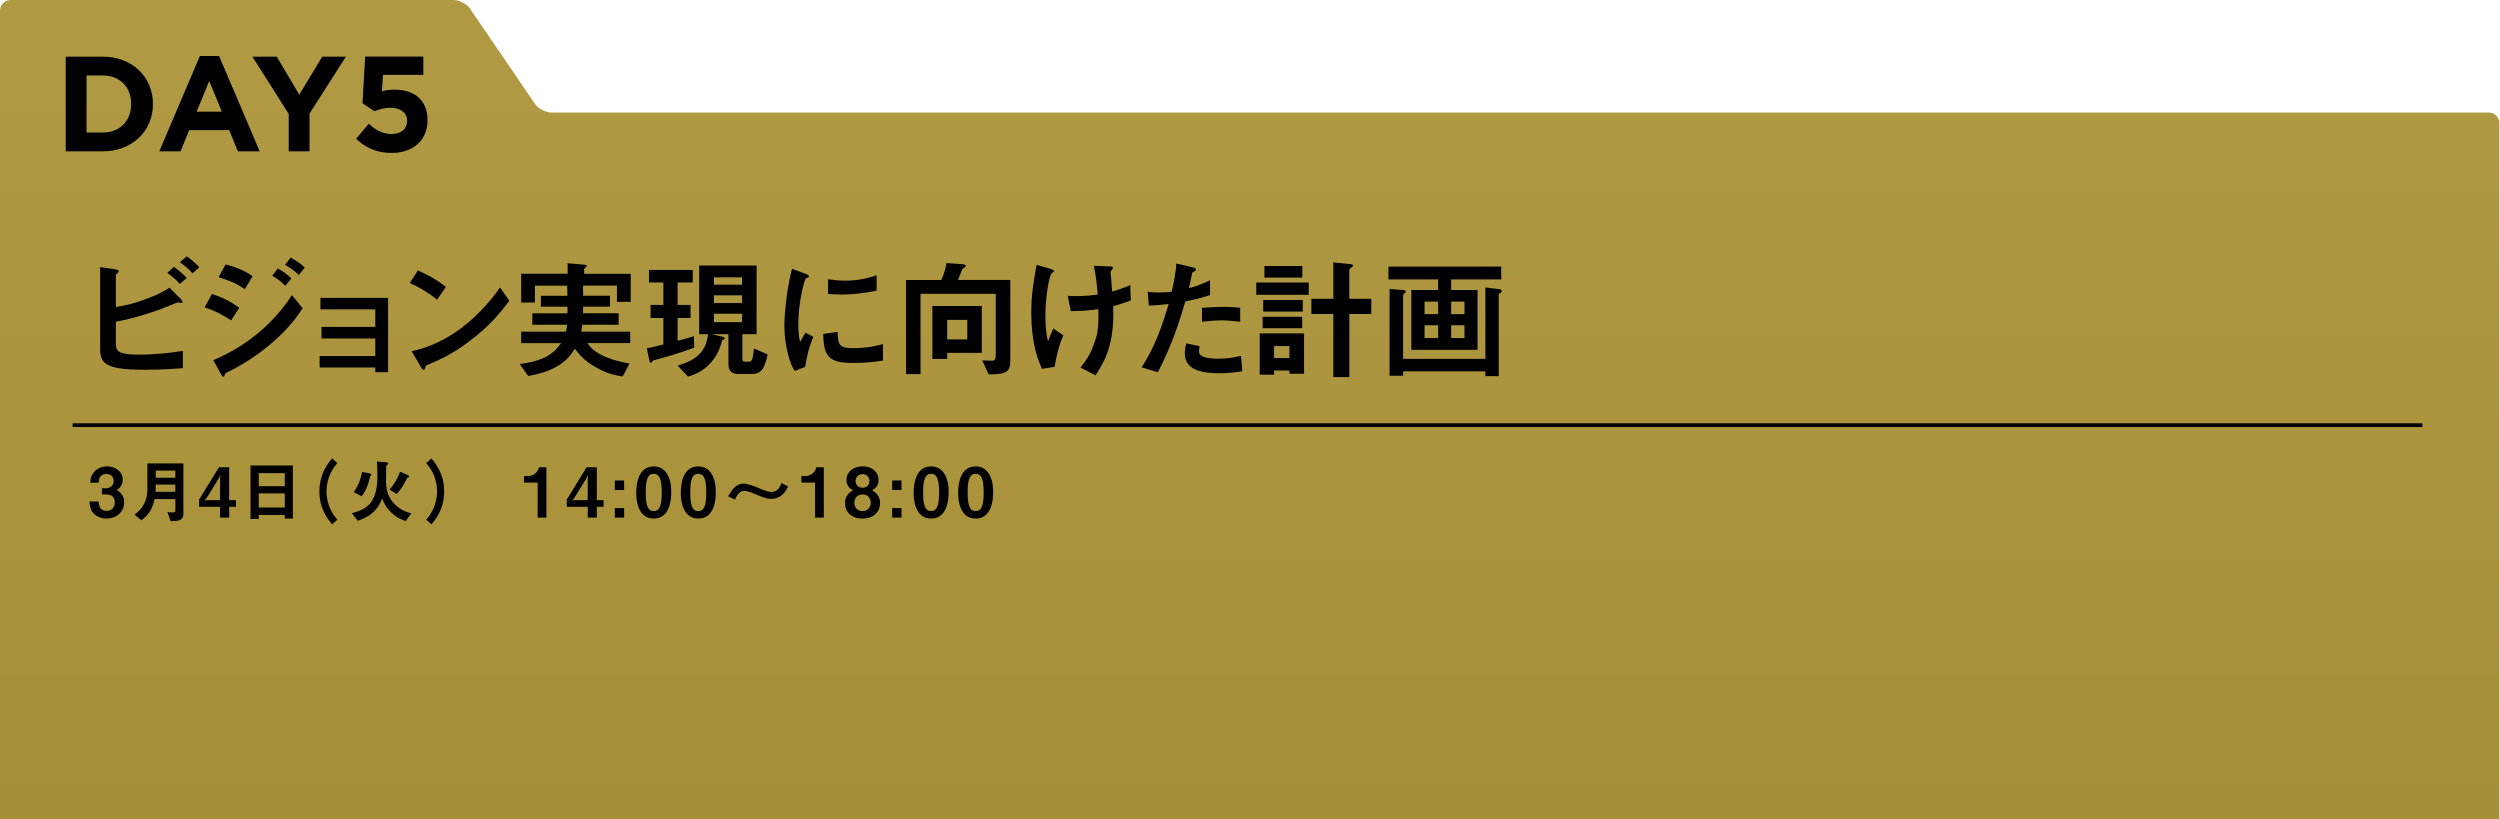<?xml version="1.0" encoding="UTF-8"?>
<svg id="_レイヤー_2" data-name="レイヤー 2" xmlns="http://www.w3.org/2000/svg" xmlns:xlink="http://www.w3.org/1999/xlink" viewBox="0 0 669.01 219.16">
  <defs>
    <style>
      .cls-1 {
        stroke: #000;
        stroke-miterlimit: 10;
      }

      .cls-1, .cls-2 {
        fill: none;
      }

      .cls-3 {
        fill: url(#_名称未設定グラデーション_13);
      }
    </style>
    <linearGradient id="_名称未設定グラデーション_13" data-name="名称未設定グラデーション 13" x1="334.42" y1="20.9" x2="334.42" y2="218.31" gradientUnits="userSpaceOnUse">
      <stop offset="0" stop-color="#b09943"/>
      <stop offset="1" stop-color="#a58f36"/>
    </linearGradient>
  </defs>
  <g id="_レイヤー_1-2" data-name="レイヤー 1">
    <g>
      <path class="cls-3" d="M668.84,219.16V32.95c0-1.56-1.28-2.83-2.83-2.83H147.58c-1.56,0-3.55-1.05-4.43-2.34L125.8,2.34c-.88-1.29-2.87-2.34-4.43-2.34H2.83C1.28,0,0,1.28,0,2.83v216.33"/>
      <line class="cls-1" x1="19.44" y1="113.77" x2="648.23" y2="113.77"/>
      <g>
        <path d="M17.59,15.16h9.88c7.96,0,13.46,5.47,13.46,12.67s-5.5,12.67-13.46,12.67h-9.88V15.16ZM27.47,35.47c4.56,0,7.64-3.08,7.64-7.64s-3.08-7.64-7.64-7.64h-4.31v15.27h4.31Z"/>
        <path d="M53.49,14.98h5.14l10.86,25.52h-5.83l-2.32-5.68h-10.71l-2.32,5.68h-5.68l10.86-25.52ZM59.36,29.89l-3.37-8.22-3.37,8.22h6.73Z"/>
        <path d="M77.28,30.51l-9.74-15.35h6.51l6.04,10.17,6.15-10.17h6.33l-9.74,15.24v10.1h-5.57v-9.99Z"/>
        <path d="M95.3,37.13l3.37-4.02c1.92,1.74,3.8,2.75,6.04,2.75,2.61,0,4.23-1.27,4.23-3.58,0-2.17-1.85-3.44-4.49-3.44-1.59,0-3.04.43-4.23.94l-3.22-2.14.72-12.49h15.56v4.89h-10.79l-.29,4.38c1.01-.25,1.92-.43,3.33-.43,4.92,0,8.87,2.39,8.87,8.18,0,5.36-3.8,8.76-9.63,8.76-4.05,0-7.02-1.45-9.48-3.8Z"/>
      </g>
      <rect class="cls-2" x="0" y=".16" width="669" height="155"/>
      <g>
        <path d="M38.59,98.95c-10.48,0-11.79-1.78-11.79-5.59v-21.88l3.92.57c.71.11,1.07.36,1.07.57,0,.18-.21.36-.36.5-.39.29-.43.39-.43.46v8.59c2.6-.46,4.42-.75,8.41-2.28,3.14-1.18,4.28-1.89,5.95-2.89l2.96,2.96s.53.53.53.82c0,.04,0,.29-.32.29-.11,0-.78-.14-.96-.14s-4.42,1.78-5.27,2.07c-5.7,1.96-8.94,2.64-11.29,3.1v5.63c0,2.07.21,3.17,6.16,3.17,5.17,0,9.48-.64,11.76-1v4.63c-1.71.11-5.56.43-10.33.43ZM48.14,75.97c-1-1.1-2.14-2.07-3.38-2.96l1.78-1.6c1.32.93,2.42,1.89,3.42,2.96l-1.82,1.6ZM51.52,73.15c-1.03-1.18-2.1-2.07-3.38-2.96l1.82-1.6c1.25.86,2.39,1.85,3.38,2.92l-1.82,1.64Z"/>
        <path d="M61.85,85.73c-2.25-1.5-4.45-2.64-7.09-3.46l1.96-3.6c2.71.86,5.06,2.03,7.3,3.71l-2.17,3.35ZM72.75,91.79c-3.63,3.13-7.7,5.74-11.97,7.87-.46.25-.53.25-.61.53-.11.46-.18.64-.36.64-.32,0-.71-.75-.82-.96l-1.89-3.49c9.83-4.2,16.64-10.62,21.02-17.42l2.85,3.53c-1.14,1.75-3.38,5.17-8.23,9.3ZM65.48,77.39c-2.35-1.78-5.59-2.81-6.98-3.21l1.89-3.42c1.96.53,4.95,1.46,7.2,3.17l-2.1,3.46ZM76.35,76.47c-1.07-1.1-2.17-1.92-3.49-2.67l1.5-1.96c1.07.61,2.42,1.46,3.6,2.67l-1.6,1.96ZM79.98,73.58c-1.07-1.1-2.6-2.07-3.71-2.71l1.5-1.96c.64.36,2.49,1.39,3.78,2.71l-1.57,1.96Z"/>
        <path d="M100.43,99.59v-1.25h-14.89v-3.06h14.89v-4.7h-14.39v-3.1h14.39v-4.7h-14.68v-3.06h18.1v19.88h-3.42Z"/>
        <path d="M116.96,80.21c-2.03-1.67-4.45-3.21-7.3-4.49l2.17-3.35c2.35,1.03,5.24,2.57,7.48,4.42l-2.35,3.42ZM127.4,89.9c-5.63,4.56-9.01,6.06-13.43,7.95-.18.5-.25,1.1-.53,1.1-.21,0-.53-.21-.78-.68l-2.49-4.28c2.85-.68,7.52-1.89,13.22-6.16,5.45-4.06,8.87-8.76,10.44-10.9l2.46,3.56c-1.39,1.85-4.17,5.59-8.87,9.41Z"/>
        <path d="M165.09,80.78v-4.35h-9.05v2.71h7.2v2.92h-7.2v1.78h9.51v3.06h-9.69c-.11.71-.18,1.03-.32,1.85h13.11v3.06h-11.44c.71,1.03,1.28,1.82,3.31,2.96,2.81,1.53,5.77,2.1,7.95,2.53l-1.85,3.46c-2.07-.36-4.31-.75-7.52-2.67-2.89-1.71-4.1-3.28-5.27-4.77-.96,1.5-2.07,3.21-4.92,4.81-2.78,1.57-5.38,2.07-7.55,2.49l-2.28-3.21c6.95-.89,9.19-2.99,11.08-5.59h-10.69v-3.06h11.97c.21-.86.29-1.35.32-1.85h-9.3v-3.06h9.41v-1.78h-7.13v-2.92h7.09c0-1.35,0-1.43-.07-2.71h-8.62v4.52h-3.67v-7.7h12.43v-2.81l4.28.36c.61.04.82.11.82.36,0,.14-.11.25-.32.43-.07.04-.36.25-.36.46v1.21h12.47v7.52h-3.71Z"/>
        <path d="M176.31,96.03c-1.46.39-1.6.43-1.71.61-.18.32-.21.43-.46.43s-.32-.36-.36-.57l-.68-3.28c1.39-.29,2.35-.53,4.42-1.03v-7.09h-3.42v-3.49h3.42v-6.02h-3.85v-3.35h11.72v3.35h-4.06v6.02h3.46v3.49h-3.46v6.09c1.32-.32,2.35-.61,4.35-1.21l.11,3.03c-1.78.68-4.63,1.71-9.48,3.03ZM201.1,100.09h-3.21c-1.75,0-2.96-.5-2.96-2.64v-8.02h-4.6l3.06.68c.21.04.54.14.54.43,0,.32-.36.39-.68.46-.36,1.75-1.25,3.96-2.82,5.81-1.71,2.03-3.67,3.21-6.31,3.96l-2.78-2.96c5.38-1.43,7.77-4.24,8.12-8.37h-2.35v-18.38h15.36v18.38h-3.81v6.48c0,.68.11.86.82.86h.75c.46,0,.75,0,1.03-.54.25-.53.39-1.96.5-2.99l3.67,1.6c-.82,4.06-1.89,5.24-4.35,5.24ZM198.58,74.22h-7.52v1.96h7.52v-1.96ZM198.58,79.03h-7.52v2.07h7.52v-2.07ZM198.58,83.95h-7.52v2.25h7.52v-2.25Z"/>
        <path d="M215.49,98.16l-2.81,1.1c-.57-.93-.89-1.5-1.32-2.81-1.07-3.31-1.46-6.63-1.46-9.37,0-2.28.29-4.92.53-7.02.5-3.85,1-6.02,1.5-8.12l3.63,1.32c.25.11.93.36.93.64,0,.07-.04.21-.18.32-.07.04-.53.21-.61.25-.53.32-2.07,6.77-2.07,12.15,0,.61,0,3.35.5,4.88.43-.75.64-1.1,1.42-2.49l2.1,1.14c-1.28,2.92-1.82,5.74-2.17,8.02ZM228.25,97.13c-6.49,0-7.84-1.75-7.95-7.77l3.88-.54c.04,3.39.39,4.35,3.99,4.35,4.06,0,6.84-.75,8.12-1.1v4.42c-1.89.29-4.28.64-8.05.64ZM225.4,78.82c-.29,0-1.92,0-3.81-.18v-3.92c1.03.14,2.64.39,4.56.39,4.17,0,7.09-1,8.44-1.46v4.13c-1.64.32-5.24,1.03-9.19,1.03Z"/>
        <path d="M264.58,100.23l-1.71-3.78c.78.04,2.1.07,2.39.07.86,0,1.21-.14,1.21-1.57v-16.32h-20.13v21.48h-3.88v-25.19h9.44c.71-1.46,1.14-3.14,1.39-4.53l4.38.32c.29.04.75.11.75.46,0,.14-.07.25-.21.32-.07.11-.64.43-.71.53-.04.11-.93,2.46-1.14,2.89h14v21.23c0,3.49-.82,3.99-5.77,4.06ZM253.47,94.42v1.64h-3.96v-14.18h13.22v12.54h-9.26ZM258.85,85.59h-5.38v5.24h5.38v-5.24Z"/>
        <path d="M282.25,98.16l-3.42.54c-.96-2.21-2.85-6.45-2.85-15.18,0-4.52.53-7.7,1.42-12.65l3.6,1.03c.11.04,1.03.29,1.03.64,0,.14-.11.21-.57.57-.75.61-1.71,6.59-1.71,11.47,0,2.1.11,4.45.71,6.73.5-1.32.71-1.82,1.42-3.42l2.67,1.85c-1.21,2.78-1.89,5.56-2.32,8.41ZM297.89,81.95c.04,1.07.04,1.53.04,2.14,0,9.01-2.78,13.29-4.77,16.35l-4.03-2.07c1.39-1.78,2.49-3.24,3.49-5.95.82-2.24,1.32-3.49,1.32-7.8v-1.89c-2.71.39-4.49.5-7.38.53l-.82-4.1c1.14.07,1.64.07,2.28.07,2.67,0,4.49-.25,5.74-.39-.21-2.74-.46-4.7-1.03-7.7l4.17.14c.32,0,.93,0,.93.43,0,.14-.21.39-.32.53-.25.32-.32.46-.32.64s.07.93.11,1.1c0,.14.18,2.25.32,4.03,1.92-.54,3.03-.93,4.84-1.71l.14,4.1c-1.46.57-2.6.96-4.7,1.53Z"/>
        <path d="M317.2,80.67c-1.75,5.91-3.6,11.65-7.34,18.95l-4.35-1.32c2.14-3.46,4.42-7.3,7.23-16.96-2.85.36-4.06.39-5.31.43l-.29-3.71c.39.07,1.14.21,2.89.21.5,0,2.74-.04,3.53-.21.53-2.42,1.14-5.17,1.21-7.55l4.38,1.03c.07,0,.89.18.89.57,0,.25-.11.36-.43.5-.46.21-.53.25-.61.61-.32,1.6-.61,2.89-.86,3.88,2.1-.46,4.24-1.42,5.67-2.1v3.95c-1.21.39-2.71.96-6.63,1.71ZM326.21,99.88c-6.41,0-9.16-1.78-9.16-5.42,0-.18,0-1.32.43-2.57l3.53.75c-.14.68-.14,1.25-.14,1.32,0,.46.07.75.43,1.07,1,.93,3.71.96,4.52.96,3.31,0,5.24-.53,6.27-.78l.36,4.13c-1.82.32-3.74.54-6.24.54ZM327,85.73c-2.28,0-4.49.29-5.34.39v-3.74c1.85-.14,3.63-.25,5.52-.25,2.49,0,3.63.11,4.7.21v3.78c-2.67-.36-4.35-.39-4.88-.39Z"/>
        <path d="M336.18,78.89v-3.28h14.04v3.28h-14.04ZM345.05,100.02v-.86h-4.1v1.1h-3.85v-11.04h11.87v10.8h-3.92ZM337.89,87.83v-3.06h10.58v3.06h-10.58ZM338.04,83.38v-3.1h10.58v3.1h-10.58ZM338.36,74.29v-3.1h10.15v3.1h-10.15ZM345.05,92.61h-4.1v3.21h4.1v-3.21ZM361.09,84.02v16.89h-4.28v-16.89h-5.88v-4.06h5.88v-9.73l4.7.46c.21.04.57.11.57.39,0,.25-.32.43-.46.54-.25.14-.54.32-.54.64v7.7h5.88v4.06h-5.88Z"/>
        <path d="M388.34,74.76v2.85h7.05v16h-17.71v-16h7.16v-2.85h-13.29v-3.42h30.18v3.42h-13.4ZM401.63,78.28c-.39.25-.57.36-.57.64v21.73h-3.56v-1.28h-22.02v1.18h-3.63v-23.23l3.6.29c.46.04.71.11.71.39,0,.14-.07.25-.18.36-.36.32-.5.43-.5.78v16.89h22.02v-19.1l3.67.46c.57.07.71.21.71.46,0,.14-.07.32-.25.43ZM384.85,80.71h-3.63v3.35h3.63v-3.35ZM384.85,87.05h-3.63v3.42h3.63v-3.42ZM391.9,80.71h-3.56v3.35h3.56v-3.35ZM391.9,87.05h-3.56v3.42h3.56v-3.42Z"/>
      </g>
      <g>
        <path d="M28.51,138.77c-1.4,0-2.6-.52-3.41-1.33-.68-.7-1.01-1.37-1.18-3.25h2.45c.07,1.9,1.03,2.53,2.14,2.53,1.29,0,2.21-.89,2.21-2.29,0-1.53-.96-2.12-2.4-2.12h-1.03v-1.64h1.03c1.29,0,2.1-.87,2.1-1.96,0-.66-.33-1.86-1.94-1.86-1.99,0-2.07,1.72-2.08,2.31h-2.23c.02-.66.07-1.46.68-2.42.79-1.24,2.21-1.94,3.8-1.94,2.09,0,4.19,1.27,4.19,3.52,0,1.88-1.18,2.55-1.6,2.79.7.46,1.99,1.29,1.99,3.3,0,2.71-2.2,4.35-4.72,4.35Z"/>
        <path d="M45.69,139.45l-.9-2.42c.31.05.74.11,1.46.11.54,0,.68-.15.68-.55v-3.04h-5.55c-.61,2.62-1.42,4.06-3.54,5.68l-1.83-1.51c1.31-1.05,3.43-2.73,3.43-6.84v-6.88h9.63v13.6c0,1.73-1.49,1.86-3.38,1.86ZM46.92,129.69h-5.24c0,1.03-.04,1.51-.07,1.92h5.31v-1.92ZM46.92,125.93h-5.24v1.92h5.24v-1.92Z"/>
        <path d="M61.33,135.63v2.88h-2.44v-2.88h-5.61v-1.94l5.31-8.65h2.73v8.8h1.81v1.79h-1.81ZM58.62,127.88l-3.36,5.46-.52.63.52-.13h3.63v-5.55l.09-1.22-.37.81Z"/>
        <path d="M76.21,138.78v-.96h-6.97v1.05h-2.2v-14.3h11.33v14.2h-2.16ZM76.21,126.61h-6.97v3.5h6.97v-3.5ZM76.21,132.03h-6.97v3.78h6.97v-3.78Z"/>
        <path d="M88.86,140.32c-1.09-1.33-3.39-4.13-3.39-8.82s2.31-7.51,3.39-8.82l1.4,1.24c-.94,1.16-2.88,3.56-2.88,7.58s1.94,6.42,2.88,7.58l-1.4,1.24Z"/>
        <path d="M108.57,139.45c-.81-.28-2.33-.81-3.86-2.29-1.59-1.51-2.14-3.01-2.43-3.8-1.09,2.95-2.99,4.81-6.53,6l-1.59-2.05c1.31-.31,3.95-1.03,5.31-3.15,1.53-2.4,1.53-5.48,1.53-7.18,0-1.81-.09-2.79-.15-3.47l2.38.18c.22.02.66.07.66.37,0,.13-.09.22-.17.28-.29.22-.33.24-.37.35-.02,1.05-.05,3.04-.05,4.02,0,2.58.68,4.41,2.07,5.94,1.66,1.83,3.58,2.42,4.7,2.77l-1.51,2.03ZM99.31,127.22s-.2.15-.24.18c-.02.02-.15.61-.15.65-.41,1.72-1.05,3.39-2.16,4.76l-2.09-1.13c1.51-2.08,2.03-4.26,2.21-5.4l1.99.39c.17.04.52.13.52.39,0,.09-.04.13-.09.17ZM109.3,127.73c-.3.07-.31.09-.37.22-.57,1.12-1.42,2.82-2.77,4.26l-1.92-1.2c.89-.94,1.96-2.45,2.82-4.76l1.99.85c.15.05.44.22.44.42,0,.15-.13.18-.2.2Z"/>
        <path d="M115.47,140.32l-1.4-1.24c.94-1.16,2.88-3.54,2.88-7.58s-1.94-6.42-2.88-7.58l1.4-1.24c1.09,1.33,3.39,4.13,3.39,8.82s-2.31,7.51-3.39,8.82Z"/>
        <path d="M143.88,138.51v-9.37h-3.65v-1.75h1.07c.98,0,2.53-.59,2.93-2.34h1.99v13.47h-2.34Z"/>
        <path d="M159.71,135.63v2.88h-2.43v-2.88h-5.61v-1.94l5.31-8.65h2.73v8.8h1.81v1.79h-1.81ZM157,127.88l-3.36,5.46-.52.63.52-.13h3.63v-5.55l.09-1.22-.37.81Z"/>
        <path d="M164.53,131.13v-2.55h2.49v2.55h-2.49ZM164.53,138.51v-2.55h2.49v2.55h-2.49Z"/>
        <path d="M174.95,138.77c-4.28,0-4.69-5.02-4.69-6.75,0-2.21.39-7.21,4.69-7.21,1.7,0,2.82.83,3.54,1.97.92,1.48,1.14,3.26,1.14,5s-.28,6.99-4.69,6.99ZM174.91,126.79c-1.24,0-2.12.9-2.12,4.98-.02,4.26.96,5,2.16,5,1.35,0,2.14-1.03,2.14-5,0-4.26-.96-4.98-2.18-4.98Z"/>
        <path d="M186.87,138.77c-4.28,0-4.69-5.02-4.69-6.75,0-2.21.39-7.21,4.69-7.21,1.7,0,2.82.83,3.54,1.97.92,1.48,1.14,3.26,1.14,5s-.28,6.99-4.69,6.99ZM186.83,126.79c-1.24,0-2.12.9-2.12,4.98-.02,4.26.96,5,2.16,5,1.35,0,2.14-1.03,2.14-5,0-4.26-.96-4.98-2.18-4.98Z"/>
        <path d="M210.04,131.66c-.63.77-1.84,1.84-3.67,1.84-.42,0-.81-.04-1.2-.15-1.09-.28-2.12-.7-2.8-1.01-1.96-.87-2.68-.96-3.23-.96-1.31,0-1.88,1.13-2.49,2.32l-1.81-.9c1.03-1.7,2.1-3.38,4.11-3.38,1.14,0,2.88.68,4.06,1.18.96.42,2.53,1.05,3.45,1.05,1.72,0,2.33-1.5,2.67-2.38l1.77.88c-.31.66-.5,1.03-.87,1.5Z"/>
        <path d="M218.11,138.51v-9.37h-3.65v-1.75h1.07c.98,0,2.53-.59,2.93-2.34h1.99v13.47h-2.34Z"/>
        <path d="M230.82,138.77c-3.03.02-4.69-1.88-4.69-4.15,0-2.07,1.38-2.97,2.14-3.45-1.62-.72-1.75-2.14-1.75-2.77,0-1.86,1.51-3.6,4.3-3.6s4.28,1.73,4.28,3.6c0,.66-.13,2.05-1.75,2.77.77.48,2.16,1.38,2.16,3.45,0,2.27-1.68,4.15-4.69,4.15ZM230.82,132.31c-1.68,0-2.2,1.35-2.2,2.23,0,1.05.68,2.23,2.2,2.23s2.2-1.18,2.2-2.23c0-.89-.54-2.23-2.2-2.23ZM230.82,126.89c-1.24,0-1.86.9-1.86,1.83,0,.87.52,1.81,1.86,1.81s1.84-.94,1.84-1.81c0-.92-.61-1.83-1.84-1.83Z"/>
        <path d="M238.75,131.13v-2.55h2.49v2.55h-2.49ZM238.75,138.51v-2.55h2.49v2.55h-2.49Z"/>
        <path d="M249.18,138.77c-4.28,0-4.69-5.02-4.69-6.75,0-2.21.39-7.21,4.69-7.21,1.7,0,2.82.83,3.54,1.97.92,1.48,1.14,3.26,1.14,5s-.28,6.99-4.69,6.99ZM249.14,126.79c-1.24,0-2.12.9-2.12,4.98-.02,4.26.96,5,2.16,5,1.35,0,2.14-1.03,2.14-5,0-4.26-.96-4.98-2.18-4.98Z"/>
        <path d="M261.09,138.77c-4.28,0-4.69-5.02-4.69-6.75,0-2.21.39-7.21,4.69-7.21,1.7,0,2.82.83,3.54,1.97.92,1.48,1.14,3.26,1.14,5s-.28,6.99-4.69,6.99ZM261.06,126.79c-1.24,0-2.12.9-2.12,4.98-.02,4.26.96,5,2.16,5,1.35,0,2.14-1.03,2.14-5,0-4.26-.96-4.98-2.18-4.98Z"/>
      </g>
    </g>
  </g>
</svg>